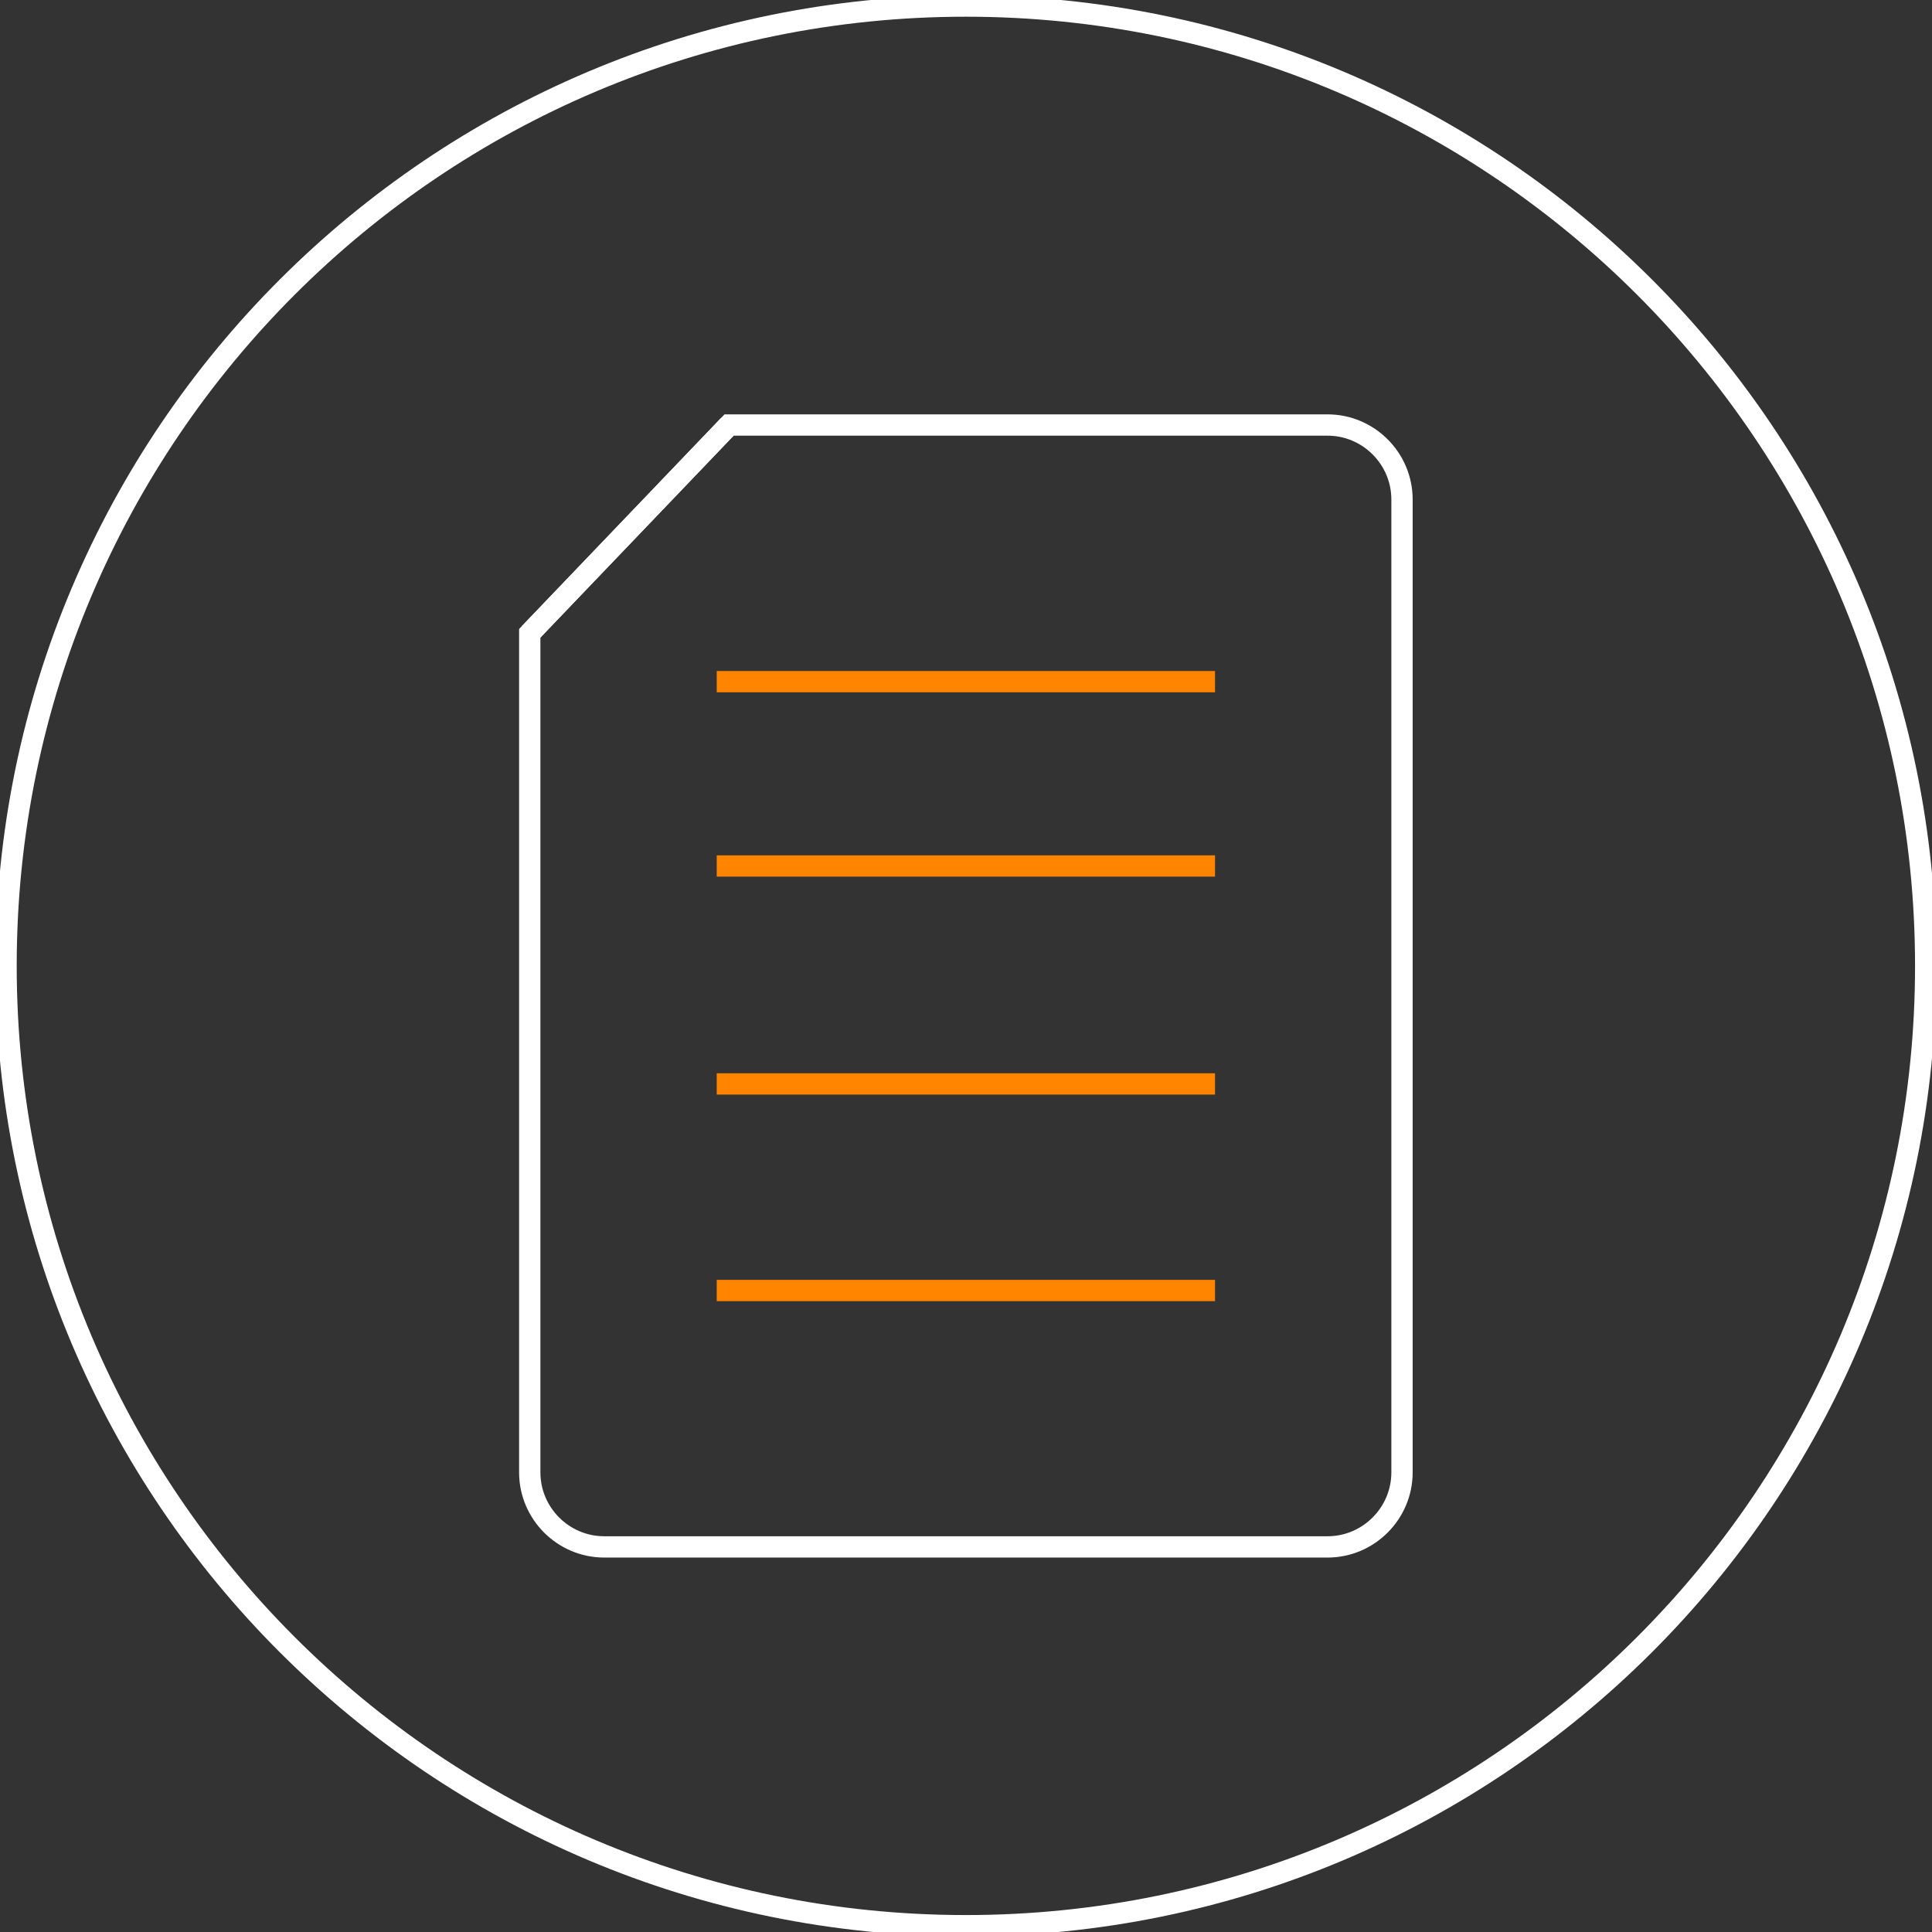 <svg width="136" height="136" viewBox="0 0 136 136" fill="none" xmlns="http://www.w3.org/2000/svg">
<rect x="0" y="0" width="136" height="136" fill="#333333" stroke="none"/>
<path d="M67.992 135.557C105.307 135.557 135.557 105.307 135.557 67.992C135.557 30.676 105.307 0.426 67.992 0.426C30.676 0.426 0.426 30.676 0.426 67.992C0.426 105.307 30.676 135.557 67.992 135.557Z" stroke="white" stroke-width="1.5" stroke-miterlimit="10"/>
<path d="M98.692 35.162V103.647C98.692 106.525 96.343 108.892 93.448 108.892H42.535C39.64 108.892 37.291 106.525 37.291 103.647V44.578L51.321 29.918H93.448C96.343 29.918 98.692 32.284 98.692 35.162V35.162Z" stroke="white" stroke-width="1.5" stroke-miterlimit="10"/>
<path d="M50.453 47.984H85.53" stroke="#FF8400" stroke-width="1.5" stroke-miterlimit="10"/>
<path d="M50.453 60.959H85.53" stroke="#FF8400" stroke-width="1.5" stroke-miterlimit="10"/>
<path d="M50.453 76.301H85.53" stroke="#FF8400" stroke-width="1.5" stroke-miterlimit="10"/>
<path d="M50.453 90.843H85.53" stroke="#FF8400" stroke-width="1.5" stroke-miterlimit="10"/>
<path d="M51.321 29.918L37.291 44.578" stroke="white" stroke-width="1.5" stroke-miterlimit="10"/>
</svg>
